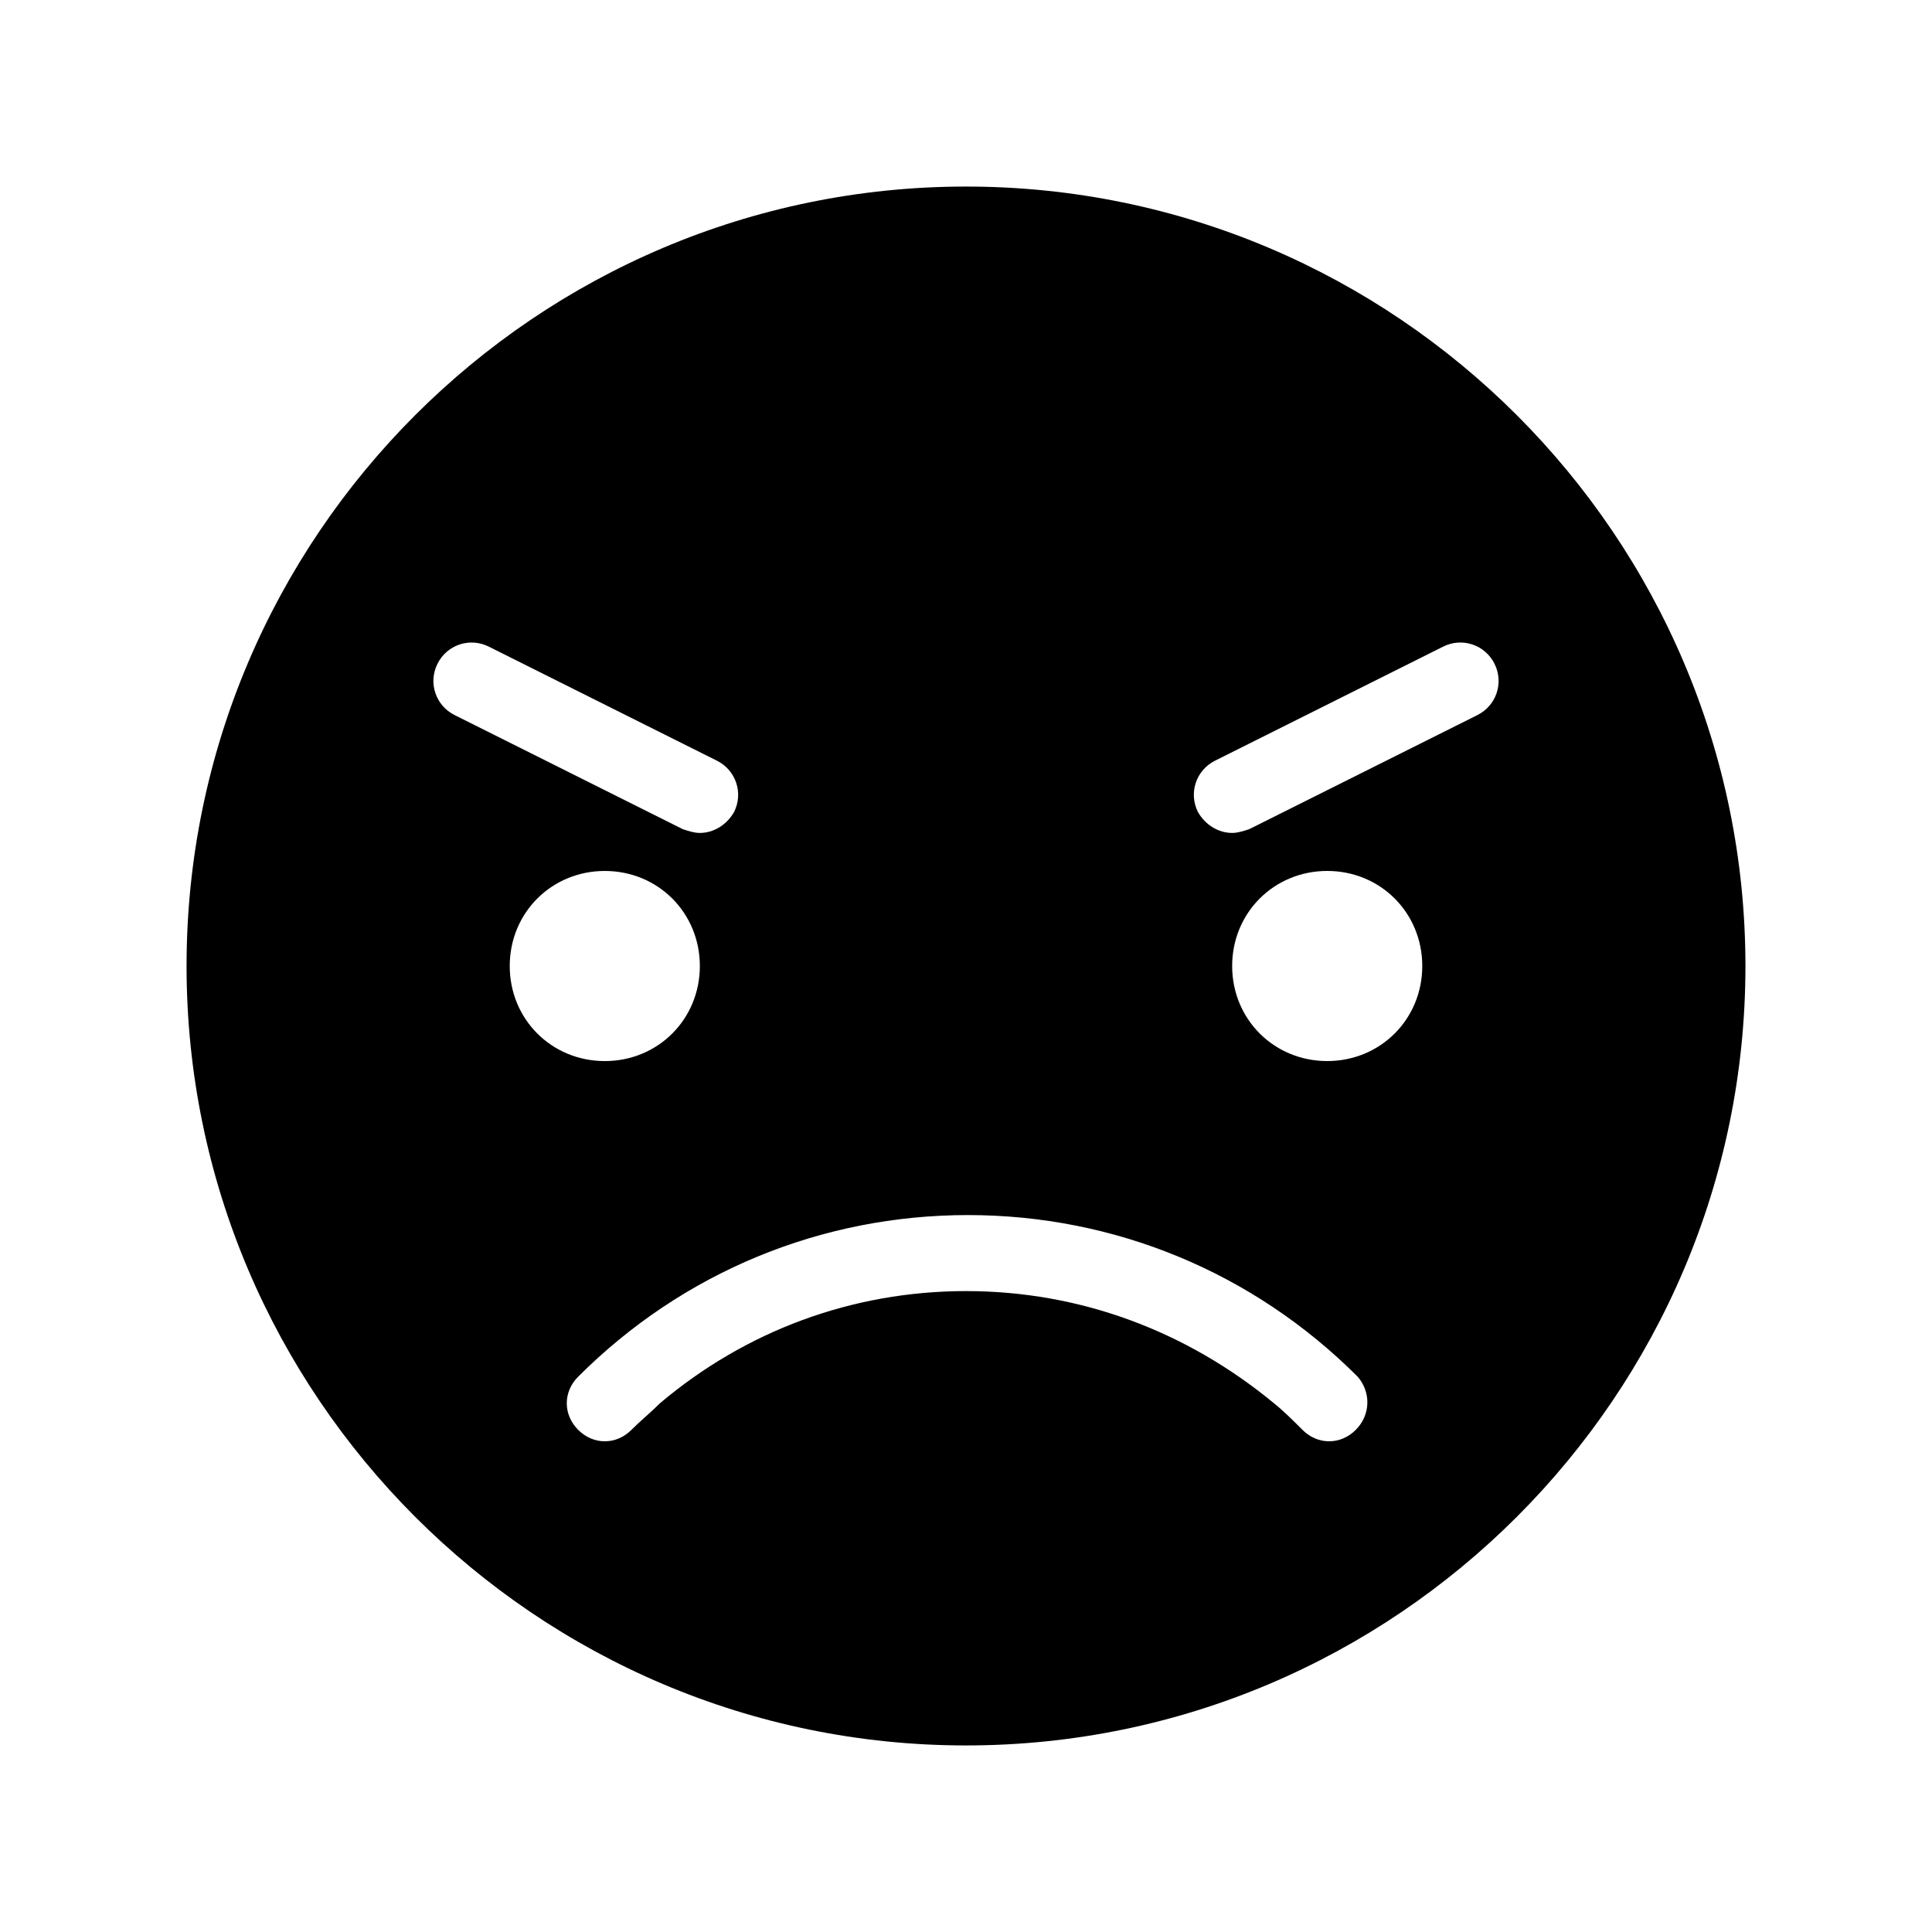<?xml version="1.0" encoding="UTF-8"?>
<!-- Uploaded to: SVG Repo, www.svgrepo.com, Generator: SVG Repo Mixer Tools -->
<svg fill="#000000" width="800px" height="800px" version="1.1" viewBox="144 144 512 512" xmlns="http://www.w3.org/2000/svg">
 <path d="m400 193.44c-113.86 0-206.56 92.699-206.56 206.56 0 113.86 92.699 206.56 206.56 206.56 113.86 0 206.56-92.699 206.56-206.56-0.004-113.86-92.703-206.56-206.56-206.56zm-140.06 126.46c2.519-5.039 8.566-7.055 13.602-4.535l60.457 30.23c5.039 2.519 7.055 8.566 4.535 13.602-2.016 3.523-5.543 5.539-9.07 5.539-1.512 0-3.023-0.504-4.535-1.008l-60.457-30.23c-5.035-2.516-7.051-8.562-4.531-13.598zm19.145 80.105c0-14.105 11.082-25.191 25.191-25.191 14.105 0 25.191 11.082 25.191 25.191 0 14.105-11.082 25.191-25.191 25.191-14.109-0.004-25.191-11.086-25.191-25.191zm224.2 122.93c-2.016 2.016-4.535 3.023-7.055 3.023-2.519 0-5.039-1.008-7.055-3.023-2.519-2.519-5.039-5.039-7.559-7.055-23.172-19.145-51.387-29.727-81.613-29.727-30.23 0-58.445 10.582-81.113 29.727-2.519 2.519-5.039 4.535-7.559 7.055-4.031 4.031-10.078 4.031-14.105 0-4.031-4.031-4.031-10.078 0-14.105 27.711-27.711 64.488-42.824 103.28-42.824 38.793 0 75.57 15.113 103.28 42.824 3.523 4.027 3.523 10.074-0.504 14.105zm-7.559-97.742c-14.105 0-25.191-11.082-25.191-25.191 0-14.105 11.082-25.191 25.191-25.191 14.105 0 25.191 11.082 25.191 25.191s-11.086 25.191-25.191 25.191zm39.801-91.691-60.457 30.23c-1.512 0.5-3.023 1.004-4.535 1.004-3.527 0-7.055-2.016-9.07-5.543-2.519-5.039-0.504-11.082 4.535-13.602l60.457-30.23c5.039-2.519 11.082-0.504 13.602 4.535 2.523 5.039 0.508 11.086-4.531 13.605z"/>
</svg>